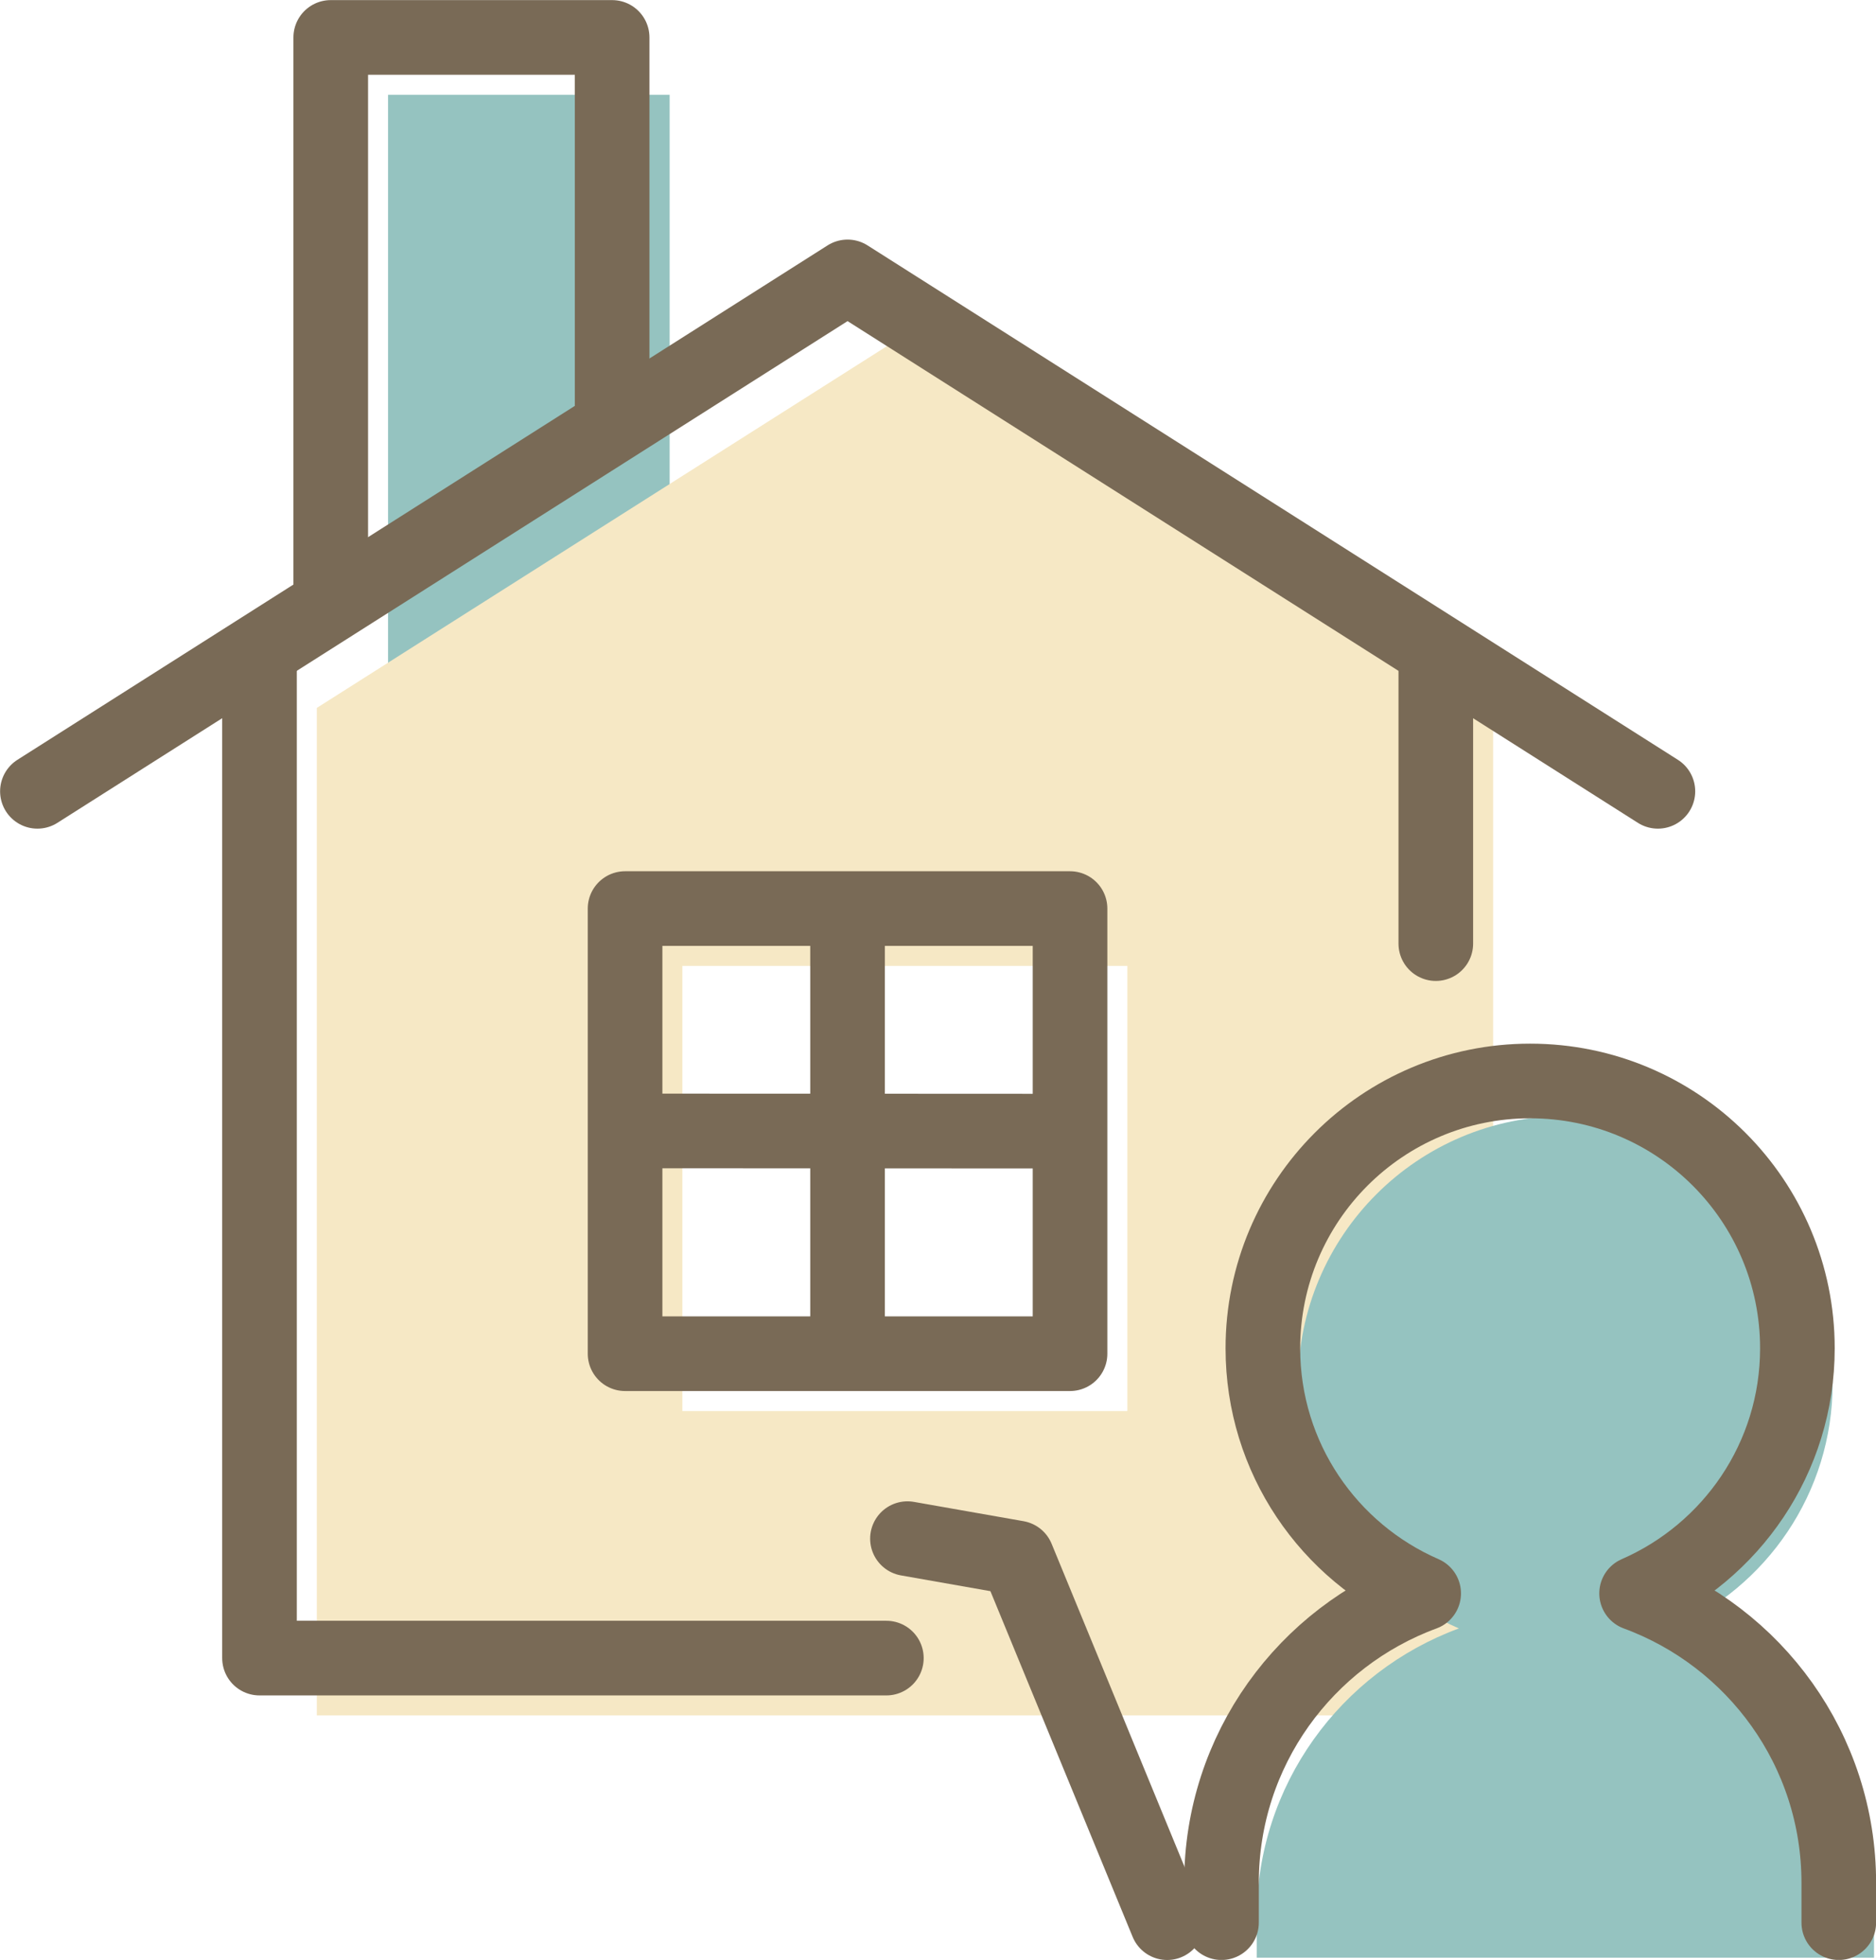 <?xml version="1.0" encoding="UTF-8"?><svg id="_レイヤー_2" xmlns="http://www.w3.org/2000/svg" viewBox="0 0 94.27 98.45"><defs><style>.cls-1{fill:#95c3c0;}.cls-1,.cls-2{stroke-width:0px;}.cls-3{fill:none;stroke:#796a56;stroke-linecap:round;stroke-linejoin:round;stroke-width:3.75px;}.cls-2{fill:#f6e8c5;}</style></defs><g id="illustration"><polygon class="cls-1" points="19.5 4.76 19.5 33.54 33.65 24.46 33.65 4.76 19.5 4.76"/><path class="cls-2" d="M45.48,16.81l-29.56,18.75v50.61s59.11,0,59.11,0v-50.61s-29.55-18.76-29.55-18.76ZM56.65,70.88h-22.36s0-22.36,0-22.36h22.36s0,22.36,0,22.36Z"/><path class="cls-1" d="M84.01,81.8c4.75-2.07,8.08-6.8,8.08-12.31,0-7.42-6.01-13.43-13.43-13.43s-13.43,6.01-13.43,13.43c0,5.51,3.32,10.24,8.08,12.31-5.93,2.18-10.16,7.86-10.16,14.54v2h31.02v-2c0-6.68-4.23-12.36-10.16-14.54Z"/><polyline class="cls-3" points="83.31 39.75 42.59 13.91 1.88 39.75"/><polyline class="cls-3" points="16.62 30.04 16.62 1.88 30.76 1.88 30.76 20.78"/><rect class="cls-3" x="31.41" y="45.64" width="22.36" height="22.36"/><line class="cls-3" x1="42.59" y1="46.48" x2="42.59" y2="67.15"/><line class="cls-3" x1="32.16" y1="56.81" x2="53.03" y2="56.82"/><path class="cls-3" d="M92.4,96.58v-2c0-6.68-4.23-12.36-10.16-14.54,4.75-2.07,8.08-6.8,8.08-12.31,0-7.42-6.01-13.43-13.43-13.43s-13.43,6.01-13.43,13.43c0,5.51,3.32,10.24,8.08,12.31-5.93,2.18-10.16,7.86-10.16,14.54v2"/><polyline class="cls-3" points="58.65 96.58 51.11 78.26 45.6 77.29"/><line class="cls-3" x1="72.15" y1="47.4" x2="72.15" y2="33.04"/><polyline class="cls-3" points="13.04 33.04 13.04 83.29 44.54 83.29"/></g></svg>